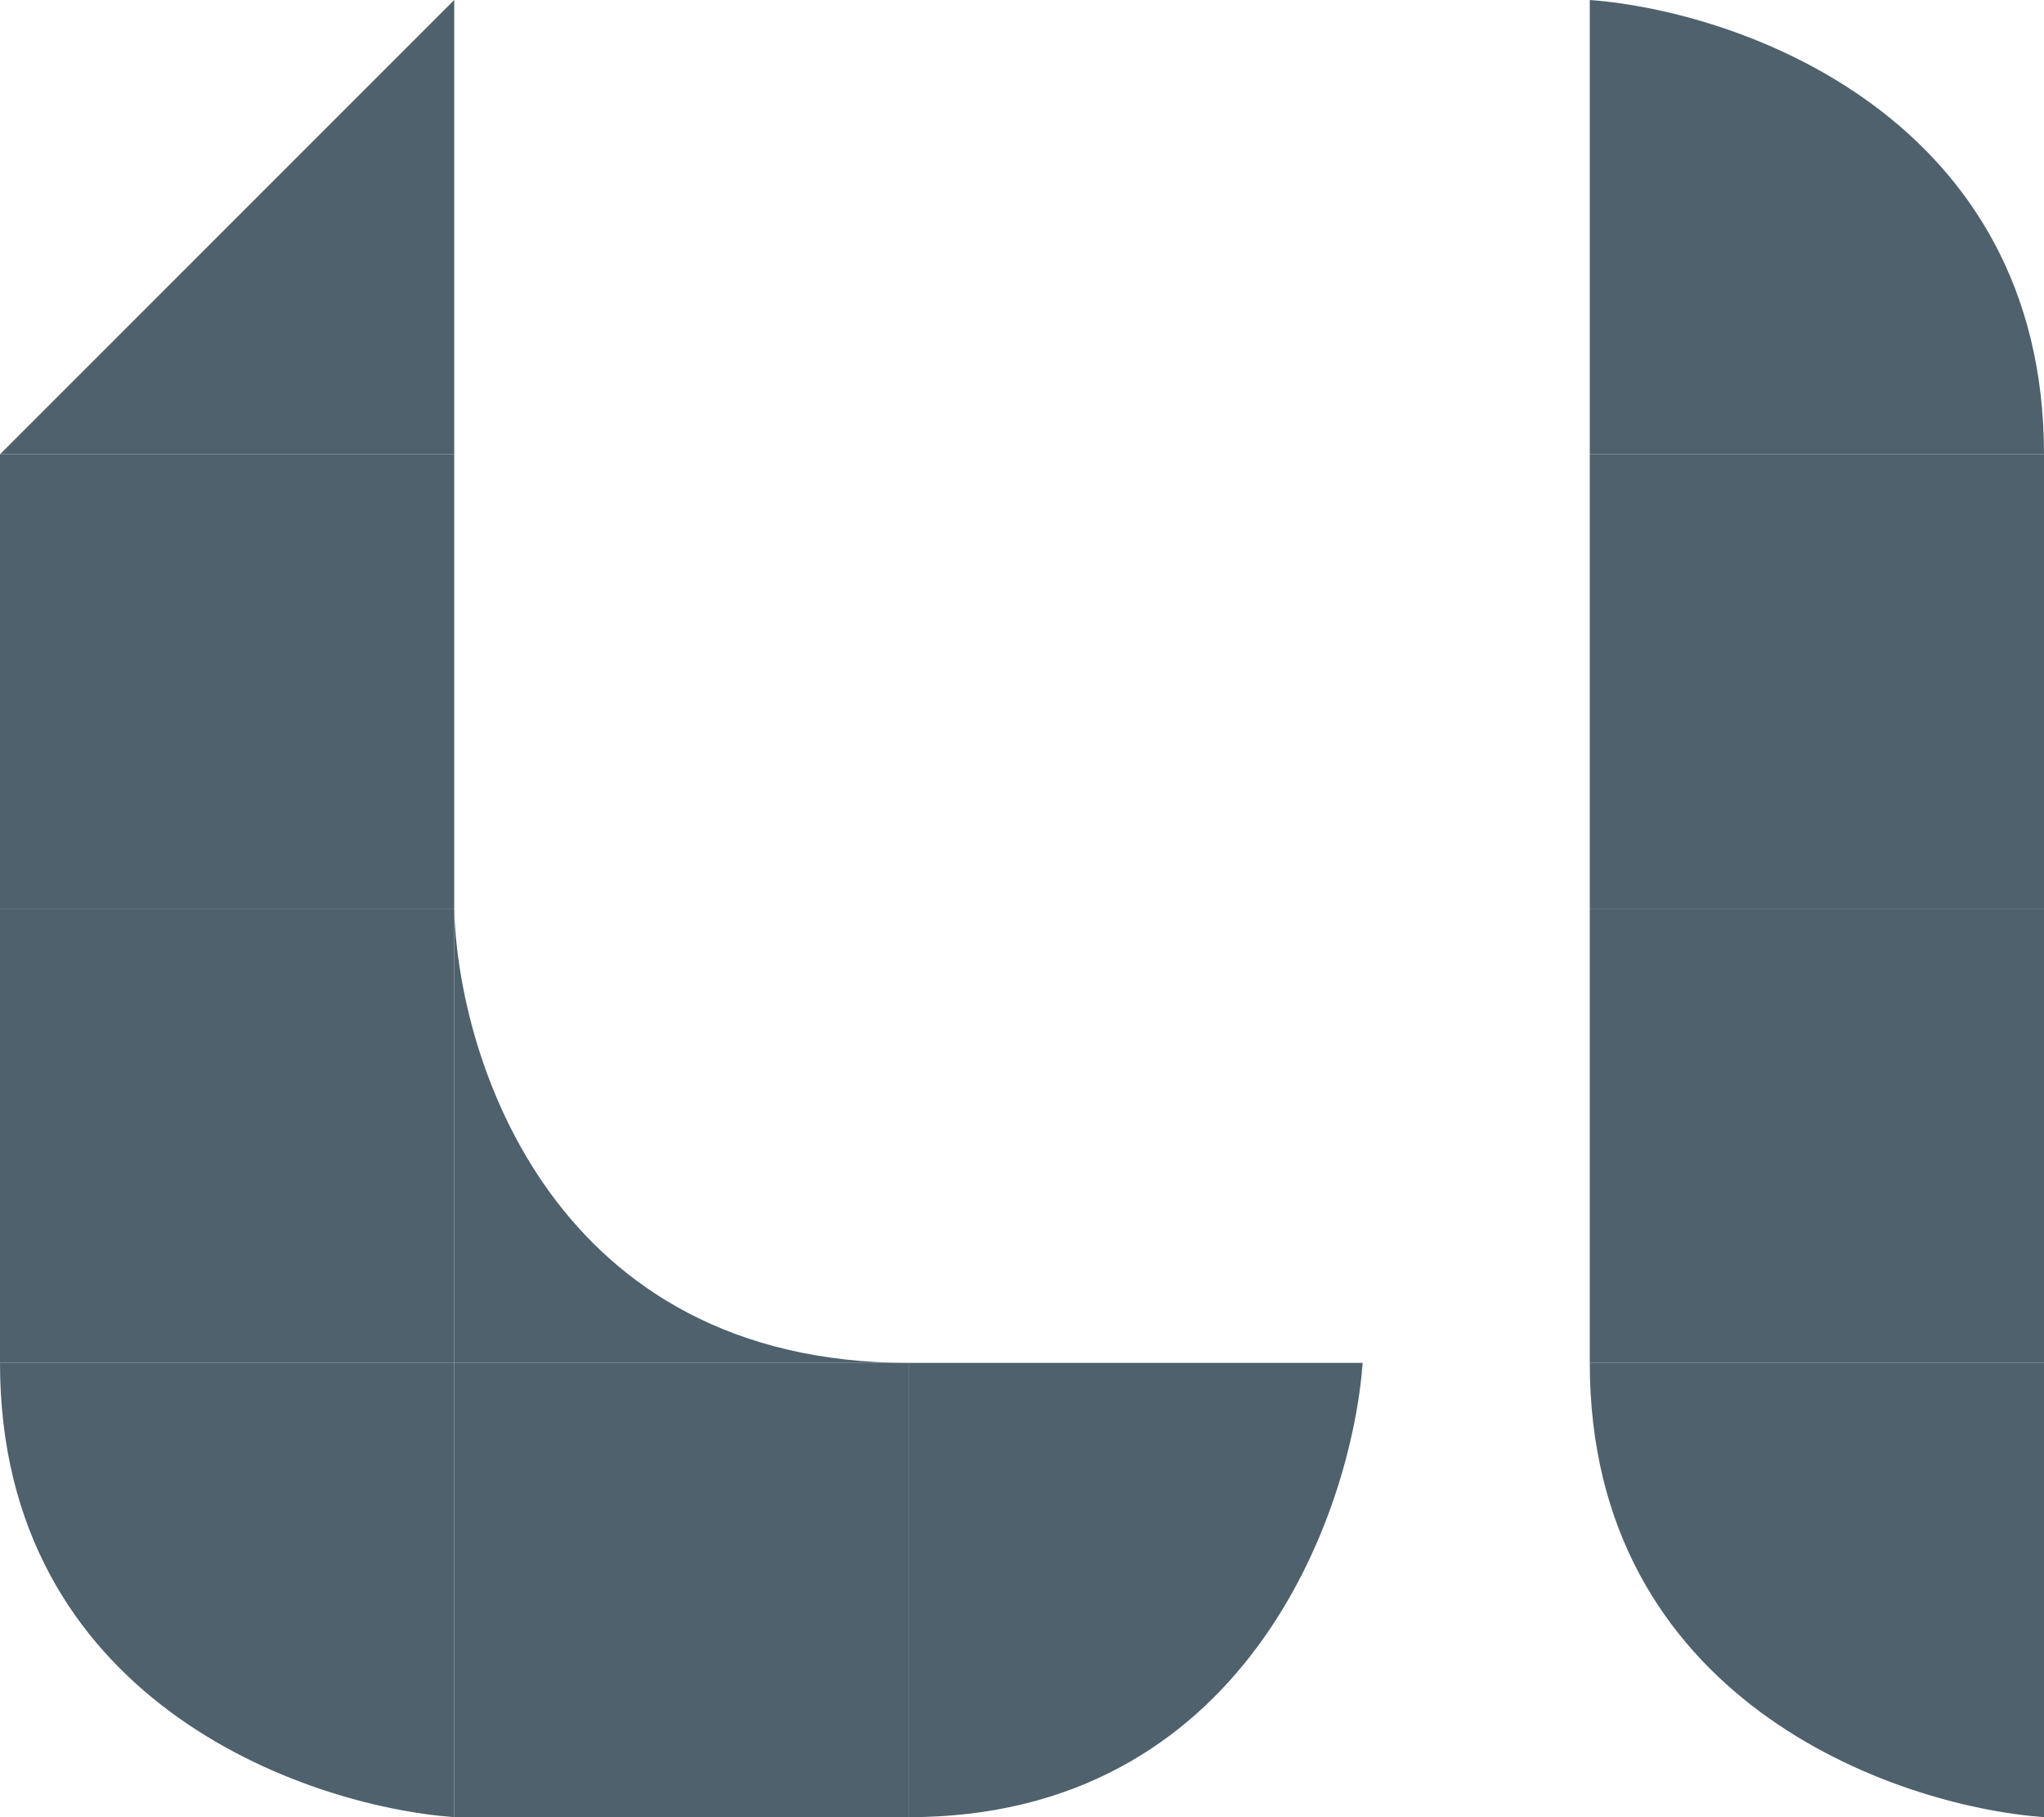 <svg width="90" height="80" viewBox="0 0 90 80" fill="none" xmlns="http://www.w3.org/2000/svg">
<rect x="90" y="60" width="20" height="20" transform="rotate(-180 90 60)" fill="#4E616C"/>
<rect x="90" y="40" width="20" height="20" transform="rotate(-180 90 40)" fill="#4E616C"/>
<path d="M70 60C70 74.8 83.333 79.5 90 80L90 60L70 60Z" fill="#4E616C"/>
<path d="M40 80C54.8 80 59.5 66.667 60 60L40 60L40 80Z" fill="#4E616C"/>
<rect x="40" y="80" width="20" height="20" transform="rotate(-180 40 80)" fill="#4E616C"/>
<rect x="20" y="60" width="20" height="20" transform="rotate(-180 20 60)" fill="#4E616C"/>
<rect x="20" y="40" width="20" height="20" transform="rotate(-180 20 40)" fill="#4E616C"/>
<path d="M90 20C90 5.2 76.667 0.5 70 -1.98695e-06L70 20L90 20Z" fill="#4E616C"/>
<path d="M40 60C24.4 60 20.167 46.667 20 40V60H40Z" fill="#4E616C"/>
<path d="M1.50996e-06 60C3.92589e-07 74.8 13.333 79.5 20 80L20 60L1.50996e-06 60Z" fill="#4E616C"/>
<path d="M0 20L20 0L20 20L0 20Z" fill="#4E616C"/>
</svg>
